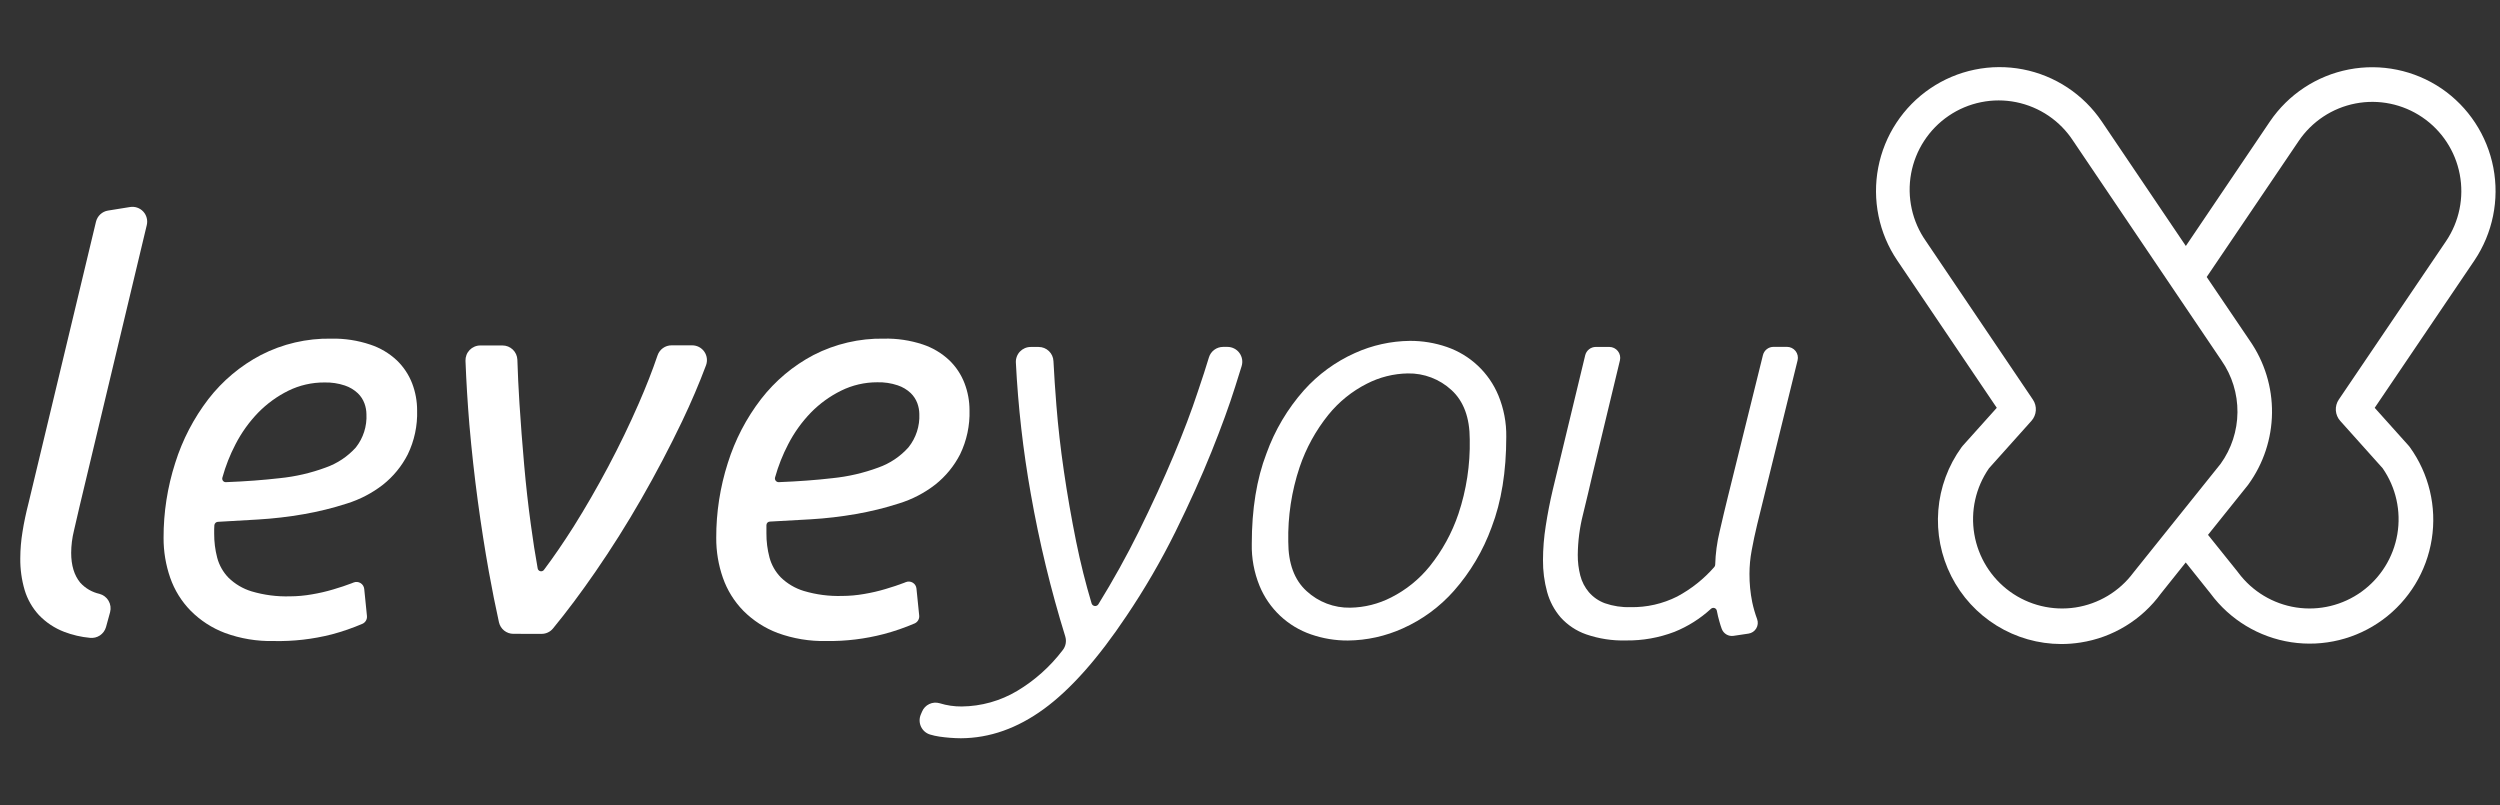 <svg xmlns="http://www.w3.org/2000/svg" width="149" height="48" viewBox="0 0 149 48" fill="none"><rect x="0" y="0" width="149" height="48" fill="#333333" stroke="none"/><path d="M4.737 30.203C4.627 30.689 4.518 31.163 4.408 31.625C4.301 32.058 4.245 32.502 4.242 32.949C4.242 33.697 4.423 34.293 4.786 34.732C5.09 35.065 5.49 35.296 5.93 35.394C6.043 35.424 6.149 35.476 6.242 35.547C6.335 35.618 6.413 35.706 6.471 35.808C6.53 35.909 6.568 36.021 6.584 36.137C6.599 36.253 6.592 36.371 6.562 36.484L6.316 37.381C6.257 37.582 6.129 37.756 5.955 37.872C5.78 37.988 5.571 38.038 5.363 38.015C4.838 37.967 4.323 37.848 3.831 37.66C3.256 37.441 2.738 37.097 2.313 36.651C1.925 36.228 1.637 35.722 1.47 35.172C1.289 34.557 1.201 33.919 1.209 33.278C1.211 32.746 1.255 32.216 1.342 31.691C1.428 31.139 1.552 30.567 1.704 29.971L5.721 13.214C5.762 13.046 5.851 12.893 5.978 12.775C6.104 12.657 6.263 12.579 6.434 12.551L7.749 12.339C7.892 12.315 8.039 12.328 8.176 12.374C8.314 12.421 8.438 12.502 8.537 12.608C8.636 12.715 8.707 12.844 8.743 12.985C8.78 13.126 8.782 13.274 8.748 13.415L4.737 30.203Z" fill="white"></path><path d="M16.31 38.205C15.322 38.227 14.338 38.065 13.41 37.725C12.642 37.436 11.945 36.984 11.366 36.402C10.819 35.845 10.402 35.174 10.145 34.436C9.879 33.671 9.745 32.865 9.749 32.054C9.745 30.539 9.979 29.033 10.443 27.59C10.874 26.216 11.543 24.928 12.419 23.786C13.264 22.694 14.333 21.797 15.553 21.157C16.848 20.492 18.285 20.158 19.739 20.183C20.532 20.166 21.322 20.287 22.074 20.54C22.664 20.735 23.204 21.057 23.657 21.482C24.056 21.868 24.366 22.336 24.566 22.854C24.761 23.366 24.861 23.91 24.86 24.458C24.889 25.367 24.697 26.27 24.3 27.087C23.942 27.787 23.439 28.401 22.825 28.888C22.179 29.39 21.448 29.771 20.666 30.013C19.825 30.284 18.965 30.496 18.093 30.647C17.198 30.803 16.296 30.908 15.389 30.962L12.986 31.101C12.933 31.103 12.882 31.125 12.844 31.162C12.805 31.199 12.781 31.248 12.776 31.302C12.776 31.395 12.765 31.473 12.765 31.541V31.805C12.762 32.291 12.823 32.775 12.946 33.244C13.066 33.692 13.298 34.102 13.621 34.434C14.007 34.81 14.476 35.087 14.991 35.244C15.734 35.465 16.507 35.565 17.282 35.542C17.718 35.54 18.154 35.501 18.584 35.425C19.018 35.353 19.448 35.254 19.87 35.127C20.277 35.008 20.64 34.886 20.957 34.764L21.075 34.717C21.142 34.69 21.214 34.679 21.285 34.685C21.357 34.691 21.426 34.714 21.488 34.751C21.549 34.788 21.601 34.839 21.639 34.9C21.677 34.961 21.701 35.03 21.708 35.102L21.87 36.71C21.88 36.806 21.86 36.901 21.813 36.985C21.766 37.068 21.695 37.135 21.608 37.175C21.014 37.431 20.401 37.643 19.775 37.809C18.643 38.098 17.477 38.231 16.31 38.205ZM13.256 28.457C13.245 28.491 13.242 28.527 13.248 28.562C13.254 28.598 13.269 28.631 13.291 28.658C13.313 28.686 13.342 28.708 13.375 28.722C13.408 28.735 13.444 28.74 13.48 28.736C14.637 28.692 15.703 28.611 16.673 28.499C17.609 28.405 18.53 28.192 19.412 27.865C20.101 27.623 20.719 27.212 21.208 26.669C21.652 26.106 21.877 25.401 21.84 24.684C21.837 24.468 21.798 24.254 21.724 24.05C21.64 23.819 21.505 23.61 21.328 23.439C21.107 23.231 20.843 23.073 20.555 22.977C20.162 22.845 19.749 22.784 19.334 22.795C18.59 22.791 17.854 22.959 17.185 23.287C16.516 23.618 15.909 24.06 15.387 24.593C14.847 25.152 14.392 25.787 14.036 26.479C13.707 27.109 13.446 27.772 13.256 28.457Z" fill="white"></path><path d="M30.597 37.776C30.397 37.776 30.202 37.707 30.046 37.582C29.89 37.456 29.781 37.281 29.737 37.084C29.53 36.15 29.33 35.146 29.136 34.073C28.895 32.726 28.675 31.32 28.477 29.856C28.279 28.392 28.111 26.877 27.975 25.31C27.87 24.042 27.792 22.774 27.743 21.506C27.739 21.387 27.759 21.269 27.801 21.158C27.843 21.047 27.908 20.946 27.99 20.86C28.072 20.775 28.171 20.707 28.28 20.661C28.389 20.614 28.506 20.59 28.624 20.59H29.954C30.181 20.59 30.4 20.678 30.564 20.836C30.728 20.993 30.825 21.208 30.835 21.436C30.86 22.264 30.902 23.132 30.959 24.038C31.038 25.261 31.131 26.484 31.24 27.709C31.348 28.933 31.48 30.113 31.636 31.247C31.762 32.187 31.897 33.055 32.041 33.851C32.043 33.896 32.06 33.939 32.089 33.974C32.118 34.009 32.157 34.033 32.202 34.044C32.245 34.055 32.292 34.051 32.333 34.033C32.375 34.016 32.41 33.985 32.433 33.946C32.995 33.198 33.581 32.342 34.193 31.378C34.905 30.242 35.591 29.052 36.252 27.808C36.912 26.564 37.517 25.313 38.066 24.055C38.513 23.032 38.888 22.073 39.19 21.18C39.249 21.006 39.361 20.855 39.51 20.747C39.66 20.64 39.838 20.582 40.022 20.582H41.253C41.395 20.582 41.535 20.616 41.661 20.681C41.786 20.747 41.895 20.842 41.976 20.959C42.057 21.076 42.109 21.211 42.127 21.352C42.145 21.493 42.128 21.636 42.079 21.77C41.674 22.853 41.199 23.968 40.652 25.113C39.903 26.677 39.095 28.215 38.228 29.725C37.362 31.236 36.448 32.686 35.489 34.075C34.624 35.329 33.782 36.456 32.959 37.456C32.877 37.557 32.774 37.639 32.656 37.694C32.539 37.75 32.411 37.778 32.281 37.778L30.597 37.776Z" fill="white"></path><path d="M49.249 38.205C48.26 38.227 47.276 38.064 46.347 37.725C45.579 37.435 44.882 36.984 44.303 36.402C43.757 35.844 43.341 35.173 43.084 34.436C42.817 33.671 42.683 32.865 42.688 32.054C42.684 30.539 42.917 29.033 43.379 27.59C43.81 26.215 44.48 24.927 45.358 23.786C46.203 22.695 47.271 21.798 48.49 21.157C49.785 20.493 51.224 20.158 52.678 20.183C53.465 20.165 54.249 20.282 54.996 20.529C55.586 20.724 56.126 21.046 56.579 21.472C56.978 21.857 57.288 22.325 57.486 22.843C57.683 23.355 57.783 23.899 57.783 24.448C57.81 25.357 57.618 26.259 57.222 27.077C56.864 27.776 56.361 28.39 55.747 28.878C55.101 29.38 54.37 29.761 53.589 30.002C52.747 30.274 51.887 30.485 51.015 30.636C50.121 30.792 49.218 30.898 48.311 30.951L45.89 31.086C45.834 31.086 45.78 31.109 45.74 31.148C45.701 31.188 45.679 31.242 45.679 31.298V31.782C45.675 32.267 45.736 32.751 45.86 33.221C45.979 33.669 46.212 34.079 46.535 34.411C46.92 34.786 47.39 35.064 47.904 35.22C48.647 35.442 49.421 35.542 50.195 35.518C50.632 35.517 51.068 35.478 51.498 35.402C51.932 35.33 52.362 35.23 52.783 35.104C53.191 34.984 53.553 34.863 53.871 34.741L53.989 34.694C54.056 34.667 54.127 34.656 54.199 34.662C54.271 34.668 54.34 34.69 54.401 34.728C54.463 34.765 54.514 34.816 54.553 34.877C54.591 34.938 54.614 35.007 54.621 35.079L54.784 36.687C54.794 36.782 54.774 36.878 54.727 36.962C54.68 37.045 54.608 37.111 54.522 37.152C53.927 37.408 53.314 37.62 52.689 37.786C51.566 38.081 50.409 38.221 49.249 38.205ZM46.193 28.457C46.184 28.491 46.183 28.526 46.19 28.561C46.198 28.595 46.213 28.627 46.235 28.654C46.257 28.681 46.285 28.703 46.317 28.717C46.349 28.732 46.384 28.738 46.419 28.736C47.576 28.691 48.641 28.612 49.612 28.499C50.548 28.405 51.469 28.192 52.351 27.865C53.042 27.621 53.66 27.206 54.147 26.659C54.595 26.098 54.825 25.392 54.792 24.674C54.789 24.457 54.75 24.243 54.676 24.04C54.592 23.809 54.456 23.6 54.28 23.429C54.058 23.22 53.794 23.062 53.504 22.966C53.112 22.834 52.7 22.773 52.286 22.784C51.536 22.782 50.796 22.954 50.124 23.287C49.455 23.618 48.847 24.059 48.326 24.593C47.786 25.152 47.331 25.787 46.975 26.479C46.646 27.109 46.384 27.772 46.193 28.457Z" fill="white"></path><path d="M54.952 42.417C55.034 42.217 55.187 42.054 55.382 41.962C55.577 41.868 55.799 41.852 56.006 41.914C56.431 42.045 56.873 42.11 57.317 42.106C58.48 42.095 59.619 41.776 60.62 41.181C61.672 40.552 62.594 39.727 63.336 38.75C63.426 38.637 63.487 38.503 63.514 38.361C63.54 38.219 63.532 38.072 63.49 37.934C62.628 35.15 61.942 32.313 61.437 29.442C60.976 26.852 60.678 24.236 60.546 21.609C60.54 21.489 60.558 21.37 60.6 21.257C60.641 21.145 60.705 21.042 60.787 20.955C60.87 20.868 60.969 20.799 61.079 20.751C61.189 20.704 61.307 20.679 61.427 20.679H61.907C62.134 20.679 62.352 20.767 62.516 20.925C62.68 21.082 62.777 21.297 62.786 21.525C62.828 22.349 62.886 23.228 62.961 24.162C63.061 25.421 63.21 26.732 63.41 28.098C63.609 29.463 63.852 30.857 64.139 32.281C64.394 33.537 64.701 34.765 65.06 35.964C65.073 36.005 65.097 36.041 65.13 36.068C65.162 36.095 65.202 36.112 65.244 36.118C65.286 36.123 65.328 36.117 65.367 36.099C65.405 36.081 65.438 36.053 65.461 36.017C66.344 34.586 67.147 33.141 67.868 31.684C68.656 30.087 69.346 28.582 69.939 27.172C70.532 25.762 71.016 24.485 71.391 23.342C71.664 22.541 71.883 21.863 72.049 21.309C72.103 21.127 72.214 20.966 72.366 20.852C72.518 20.738 72.702 20.676 72.892 20.675H73.157C73.296 20.675 73.432 20.707 73.555 20.77C73.679 20.832 73.786 20.922 73.868 21.034C73.95 21.145 74.005 21.275 74.028 21.411C74.051 21.548 74.042 21.688 74.001 21.821C73.893 22.169 73.767 22.577 73.619 23.04C73.269 24.155 72.798 25.45 72.205 26.925C71.612 28.4 70.894 29.993 70.051 31.703C69.192 33.436 68.219 35.11 67.138 36.713C65.444 39.249 63.804 41.095 62.219 42.252C60.634 43.409 58.985 43.992 57.27 44C56.84 43.997 56.409 43.964 55.983 43.901C55.796 43.873 55.611 43.832 55.431 43.778C55.312 43.742 55.203 43.681 55.11 43.6C55.017 43.518 54.942 43.418 54.89 43.305C54.838 43.193 54.81 43.071 54.809 42.947C54.807 42.823 54.831 42.7 54.88 42.586L54.952 42.417Z" fill="white"></path><path d="M89.774 26.035C89.774 28.106 89.483 29.903 88.9 31.424C88.395 32.816 87.635 34.1 86.657 35.21C85.814 36.165 84.777 36.928 83.616 37.448C82.584 37.916 81.467 38.164 80.334 38.175C79.588 38.179 78.847 38.056 78.142 37.812C77.453 37.576 76.822 37.196 76.292 36.696C75.761 36.195 75.344 35.587 75.067 34.912C74.745 34.12 74.588 33.271 74.606 32.416C74.606 30.345 74.897 28.548 75.481 27.026C75.98 25.64 76.738 24.362 77.715 23.26C78.56 22.316 79.594 21.561 80.749 21.043C81.783 20.574 82.903 20.327 84.037 20.316C84.784 20.313 85.525 20.436 86.231 20.679C86.919 20.916 87.549 21.296 88.079 21.795C88.609 22.294 89.027 22.899 89.306 23.573C89.627 24.353 89.787 25.191 89.774 26.035ZM76.781 32.285C76.781 33.584 77.144 34.565 77.871 35.227C78.579 35.882 79.512 36.237 80.475 36.218C81.324 36.204 82.159 35.995 82.914 35.607C83.8 35.159 84.582 34.528 85.207 33.756C85.957 32.823 86.537 31.765 86.921 30.63C87.4 29.201 87.628 27.699 87.597 26.191C87.597 24.892 87.234 23.912 86.51 23.249C85.801 22.594 84.868 22.238 83.905 22.256C83.055 22.27 82.22 22.48 81.464 22.869C80.579 23.317 79.798 23.948 79.173 24.72C78.422 25.652 77.841 26.709 77.457 27.844C76.978 29.275 76.75 30.778 76.781 32.287V32.285Z" fill="white"></path><path d="M96.91 38.171C96.103 38.194 95.297 38.07 94.533 37.807C93.951 37.603 93.43 37.257 93.016 36.799C92.636 36.359 92.361 35.84 92.208 35.279C92.039 34.66 91.956 34.02 91.962 33.377C91.964 32.696 92.019 32.017 92.126 31.344C92.236 30.627 92.376 29.905 92.548 29.178L94.478 21.174C94.513 21.032 94.594 20.906 94.709 20.816C94.823 20.726 94.965 20.677 95.11 20.677H95.915C96.013 20.677 96.11 20.699 96.198 20.742C96.287 20.785 96.364 20.847 96.425 20.924C96.486 21.001 96.529 21.091 96.55 21.187C96.571 21.283 96.57 21.383 96.548 21.478L94.927 28.216C94.75 28.99 94.558 29.8 94.35 30.647C94.147 31.441 94.042 32.257 94.035 33.077C94.032 33.49 94.083 33.901 94.185 34.301C94.278 34.666 94.453 35.005 94.695 35.292C94.953 35.591 95.282 35.818 95.652 35.954C96.14 36.123 96.655 36.202 97.172 36.186C98.139 36.206 99.097 35.988 99.962 35.552C100.797 35.105 101.544 34.511 102.169 33.798C102.206 33.758 102.226 33.706 102.226 33.652C102.245 32.989 102.333 32.329 102.489 31.684C102.665 30.914 102.83 30.219 102.984 29.6L105.071 21.165C105.106 21.024 105.187 20.899 105.302 20.809C105.417 20.72 105.558 20.672 105.703 20.673H106.504C106.602 20.673 106.7 20.695 106.788 20.738C106.877 20.781 106.955 20.843 107.016 20.921C107.077 20.999 107.119 21.089 107.14 21.186C107.161 21.282 107.16 21.382 107.136 21.478L104.729 31.255C104.597 31.805 104.487 32.325 104.399 32.809C104.313 33.267 104.27 33.731 104.268 34.197C104.265 34.765 104.32 35.332 104.432 35.888C104.505 36.232 104.603 36.571 104.725 36.901C104.758 36.991 104.77 37.087 104.761 37.183C104.752 37.279 104.722 37.371 104.673 37.453C104.624 37.536 104.557 37.606 104.478 37.66C104.398 37.713 104.308 37.749 104.213 37.763L103.319 37.896C103.171 37.919 103.02 37.889 102.891 37.812C102.762 37.735 102.664 37.615 102.613 37.473C102.565 37.342 102.521 37.205 102.479 37.051C102.417 36.842 102.367 36.63 102.327 36.417C102.322 36.377 102.307 36.34 102.282 36.308C102.258 36.277 102.225 36.253 102.187 36.24C102.15 36.227 102.11 36.225 102.071 36.233C102.032 36.242 101.997 36.262 101.968 36.29C101.331 36.873 100.596 37.337 99.796 37.659C98.874 38.011 97.896 38.184 96.91 38.171Z" fill="white"></path><path d="M145.509 5.272C143.892 4.177 141.907 3.771 139.991 4.14C138.075 4.51 136.383 5.626 135.285 7.244L130.276 14.66L125.268 7.244C124.726 6.441 124.031 5.753 123.224 5.219C122.417 4.686 121.513 4.316 120.564 4.133C119.614 3.95 118.638 3.956 117.691 4.151C116.744 4.346 115.845 4.726 115.044 5.27C114.243 5.813 113.558 6.51 113.025 7.319C112.493 8.128 112.125 9.035 111.942 9.987C111.76 10.939 111.766 11.918 111.96 12.868C112.154 13.818 112.533 14.72 113.076 15.522L119.008 24.306L116.977 26.57C116.953 26.596 116.931 26.623 116.911 26.652C116.112 27.752 115.632 29.052 115.524 30.409C115.415 31.766 115.682 33.126 116.296 34.34C116.91 35.554 117.846 36.574 119.002 37.287C120.157 38.001 121.487 38.381 122.844 38.384C123.232 38.385 123.619 38.354 124.001 38.294C124.953 38.147 125.866 37.813 126.688 37.311C127.511 36.81 128.226 36.15 128.794 35.37L130.269 33.523L131.745 35.37C132.902 36.938 134.631 37.983 136.554 38.277C138.478 38.57 140.439 38.088 142.009 36.936C143.579 35.784 144.63 34.056 144.933 32.129C145.237 30.202 144.767 28.233 143.627 26.652C143.608 26.623 143.586 26.595 143.562 26.57L141.532 24.306L147.476 15.522C148.566 13.9 148.971 11.911 148.603 9.99C148.234 8.069 147.122 6.372 145.509 5.272ZM139.477 25.084L142.006 27.908C142.801 29.053 143.115 30.465 142.881 31.84C142.647 33.215 141.885 34.443 140.757 35.259C139.629 36.075 138.227 36.415 136.852 36.205C135.477 35.994 134.239 35.251 133.405 34.134L133.376 34.094L131.597 31.877L133.97 28.918L134 28.878C134.901 27.637 135.395 26.146 135.412 24.611C135.429 23.076 134.968 21.574 134.095 20.314L131.519 16.509L136.999 8.408C137.788 7.24 139.007 6.434 140.389 6.167C141.77 5.901 143.201 6.196 144.366 6.987C145.531 7.778 146.335 9.001 146.6 10.386C146.866 11.772 146.572 13.207 145.783 14.375L139.391 23.816C139.262 24.006 139.201 24.235 139.216 24.465C139.232 24.695 139.324 24.913 139.477 25.084ZM127.146 34.134C126.312 35.251 125.075 35.994 123.7 36.205C122.325 36.415 120.922 36.075 119.794 35.259C118.667 34.443 117.904 33.215 117.67 31.84C117.436 30.465 117.75 29.053 118.545 27.908L121.074 25.084C121.227 24.913 121.319 24.695 121.335 24.465C121.351 24.235 121.289 24.006 121.16 23.816L114.781 14.366C114.375 13.788 114.089 13.135 113.938 12.445C113.787 11.755 113.774 11.042 113.901 10.347C114.028 9.652 114.292 8.989 114.677 8.398C115.062 7.806 115.56 7.297 116.144 6.901C116.727 6.504 117.383 6.229 118.074 6.09C118.765 5.95 119.476 5.95 120.167 6.09C120.857 6.23 121.513 6.506 122.097 6.902C122.68 7.299 123.178 7.808 123.563 8.4L132.4 21.485C133.029 22.39 133.362 23.469 133.353 24.572C133.344 25.675 132.993 26.749 132.349 27.643L127.177 34.094L127.146 34.134Z" fill="white"></path></svg>